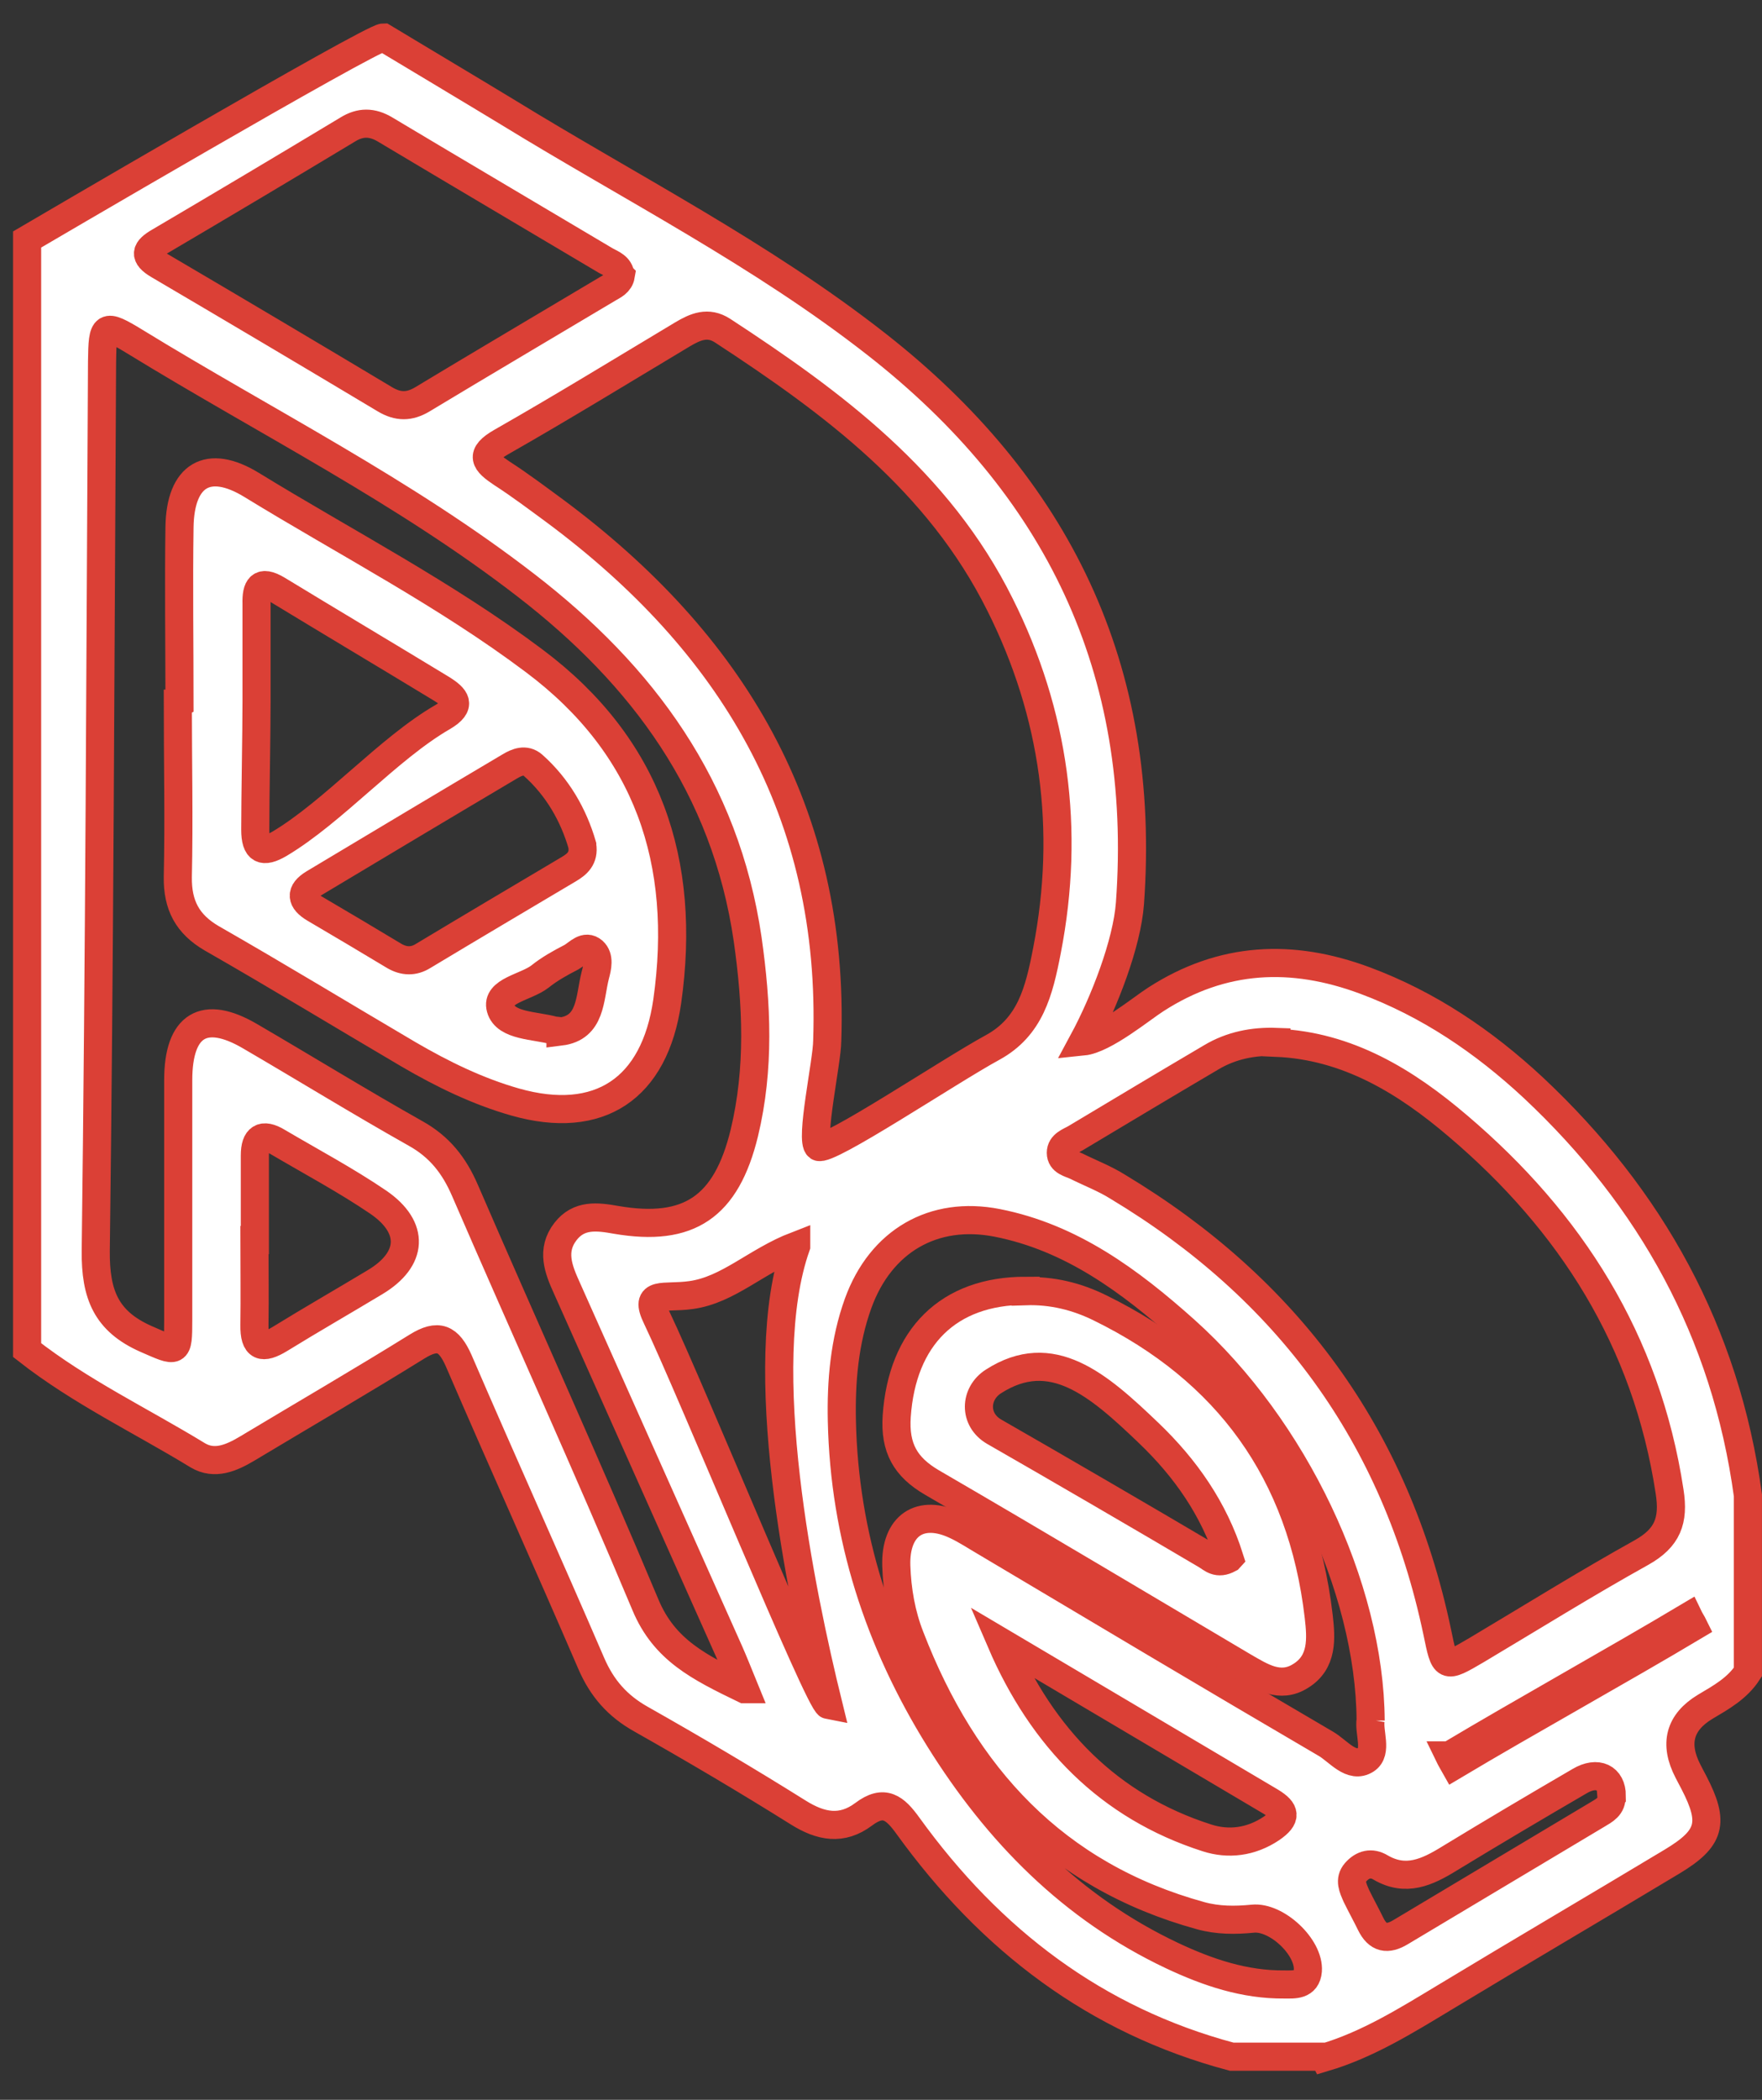 <svg width="47" height="56" viewBox="0 0 47 56" fill="none" xmlns="http://www.w3.org/2000/svg">
<rect x="0" y="0" width="47" height="56" fill="#333333" stroke="none"/>
<path d="M35.31 54.85H32.853C29.235 53.887 26.421 51.743 24.22 48.694C23.874 48.213 23.584 47.972 23.037 48.385C22.456 48.82 21.897 48.717 21.294 48.339C19.921 47.479 18.525 46.654 17.106 45.852C16.47 45.496 16.056 45.026 15.766 44.35C14.605 41.657 13.399 38.986 12.237 36.292C11.969 35.685 11.69 35.559 11.12 35.914C9.624 36.842 8.105 37.725 6.597 38.63C6.173 38.883 5.726 39.078 5.279 38.814C3.76 37.886 2.141 37.117 0.723 36.006V6.387C0.723 6.387 9.903 1 10.227 1C11.332 1.665 12.449 2.33 13.544 2.994C16.849 5.023 20.311 6.777 23.383 9.184C28.185 12.944 30.597 17.827 30.14 24.096C30.061 25.162 29.458 26.721 28.889 27.776C29.458 27.718 30.452 26.893 30.832 26.652C32.608 25.506 34.462 25.426 36.405 26.148C38.102 26.779 39.577 27.776 40.906 29.014C44.033 31.948 46.032 35.524 46.624 39.88V44.591C46.344 45.026 45.909 45.267 45.484 45.519C44.8 45.932 44.647 46.505 45.027 47.239C45.082 47.342 45.127 47.434 45.183 47.537C45.741 48.614 45.63 49.027 44.602 49.646C42.581 50.861 40.548 52.053 38.538 53.268C37.51 53.887 36.483 54.529 35.322 54.873L35.31 54.85ZM19.865 45.049C19.664 44.556 19.563 44.304 19.452 44.052C18.011 40.82 16.559 37.576 15.118 34.344C14.895 33.851 14.694 33.346 15.085 32.842C15.442 32.384 15.922 32.441 16.436 32.533C18.38 32.865 19.373 32.189 19.854 30.217C20.267 28.498 20.189 26.779 19.943 25.048C19.351 20.99 17.14 18.01 14.035 15.614C10.774 13.093 7.1 11.259 3.604 9.115C2.778 8.611 2.733 8.645 2.722 9.643C2.677 17.551 2.655 25.449 2.554 33.358C2.543 34.527 2.833 35.238 3.894 35.708C4.732 36.074 4.754 36.12 4.754 35.203C4.754 33.071 4.754 30.939 4.754 28.807C4.754 27.329 5.447 26.916 6.675 27.638C8.149 28.498 9.601 29.392 11.087 30.229C11.723 30.584 12.114 31.077 12.405 31.753C14.002 35.444 15.666 39.1 17.218 42.803C17.721 44.006 18.648 44.465 19.854 45.049H19.865ZM22.065 27.764C22.065 28.292 21.596 30.424 21.83 30.584C22.065 30.744 25.315 28.567 26.476 27.936C27.482 27.386 27.716 26.446 27.928 25.346C28.554 22.125 28.129 19.03 26.677 16.13C25.036 12.829 22.221 10.743 19.273 8.817C18.882 8.565 18.547 8.714 18.201 8.92C16.593 9.883 15.007 10.857 13.376 11.786C12.773 12.13 12.941 12.325 13.387 12.623C13.867 12.932 14.337 13.287 14.806 13.631C19.496 17.116 22.277 21.643 22.065 27.776V27.764ZM34.048 27.787C33.434 27.764 32.842 27.879 32.306 28.2C31.1 28.91 29.894 29.633 28.688 30.355C28.531 30.447 28.297 30.515 28.297 30.744C28.297 30.985 28.542 31.02 28.71 31.1C29.078 31.283 29.469 31.432 29.816 31.65C34.316 34.355 37.231 38.264 38.337 43.525C38.538 44.499 38.527 44.511 39.387 44.006C40.85 43.135 42.302 42.23 43.787 41.404C44.479 41.015 44.658 40.556 44.535 39.777C43.921 35.742 41.888 32.578 38.895 30.034C37.499 28.842 35.947 27.89 34.048 27.81V27.787ZM36.561 45.886C36.539 42.321 34.517 38.08 31.614 35.478C30.14 34.16 28.576 33.002 26.599 32.613C24.902 32.28 23.494 33.094 22.891 34.756C22.523 35.776 22.433 36.842 22.456 37.897C22.523 40.969 23.439 43.777 25.047 46.367C26.61 48.878 28.598 50.895 31.267 52.156C32.217 52.603 33.2 52.935 34.261 52.924C34.517 52.924 34.852 52.958 34.886 52.557C34.931 51.927 34.048 51.101 33.412 51.17C32.943 51.216 32.485 51.216 32.027 51.09C28.152 50.024 25.717 47.388 24.276 43.651C24.042 43.055 23.93 42.413 23.908 41.76C23.874 40.682 24.544 40.224 25.505 40.682C25.773 40.808 26.03 40.98 26.287 41.129C29.313 42.929 32.328 44.728 35.366 46.505C35.701 46.7 36.047 47.181 36.438 46.929C36.751 46.723 36.505 46.196 36.561 45.863V45.886ZM16.548 7.339C16.526 7.109 16.325 7.041 16.157 6.949C14.191 5.78 12.226 4.622 10.271 3.453C9.925 3.247 9.612 3.247 9.277 3.453C7.602 4.462 5.927 5.459 4.252 6.445C3.894 6.651 3.805 6.823 4.241 7.075C6.251 8.256 8.261 9.448 10.271 10.651C10.618 10.857 10.919 10.857 11.265 10.651C12.918 9.654 14.571 8.68 16.224 7.694C16.358 7.614 16.526 7.545 16.559 7.35L16.548 7.339ZM6.787 33.071C6.787 33.828 6.798 34.584 6.787 35.329C6.776 35.937 6.999 35.994 7.468 35.708C8.306 35.192 9.166 34.699 10.003 34.195C11.02 33.587 11.075 32.739 10.093 32.063C9.233 31.478 8.306 30.985 7.412 30.458C6.999 30.206 6.798 30.343 6.798 30.813C6.798 31.57 6.798 32.326 6.798 33.071H6.787ZM26.7 43.788C27.805 46.356 29.581 48.178 32.194 49.015C32.764 49.199 33.367 49.13 33.914 48.763C34.328 48.477 34.294 48.293 33.903 48.053C31.502 46.631 29.101 45.21 26.7 43.788ZM21.238 33.22C20.166 33.633 19.429 34.401 18.435 34.538C17.698 34.642 17.162 34.412 17.52 35.146C18.447 37.083 21.853 45.428 22.098 45.474C21.35 42.436 20.11 36.418 21.238 33.232V33.22ZM42.994 47.892C42.994 47.411 42.614 47.216 42.134 47.502C40.973 48.178 39.811 48.866 38.661 49.566C38.069 49.932 37.499 50.196 36.829 49.806C36.584 49.657 36.349 49.715 36.159 49.932C35.98 50.139 36.092 50.356 36.181 50.563C36.304 50.815 36.438 51.056 36.561 51.308C36.751 51.697 37.008 51.743 37.365 51.526C39.108 50.482 40.861 49.439 42.603 48.396C42.793 48.282 43.005 48.178 42.983 47.903L42.994 47.892ZM38.65 46.815C38.694 46.906 38.75 46.998 38.795 47.078C40.716 45.932 43.262 44.522 45.183 43.376C45.138 43.284 45.082 43.204 45.038 43.112C43.117 44.258 40.582 45.668 38.661 46.815H38.65Z" fill="white" stroke="#DB4036" stroke-width="0.75" stroke-miterlimit="10"/>
<path d="M4.788 18.754C4.788 17.184 4.765 15.614 4.788 14.055C4.81 12.668 5.547 12.221 6.709 12.931C9.233 14.479 11.879 15.843 14.258 17.631C17.285 19.901 18.323 22.984 17.799 26.698C17.463 29.047 15.978 30.022 13.745 29.391C12.739 29.105 11.801 28.646 10.897 28.119C9.143 27.087 7.412 26.033 5.648 25.024C5 24.646 4.732 24.142 4.743 23.385C4.777 21.849 4.743 20.302 4.743 18.766C4.743 18.766 4.754 18.766 4.765 18.766L4.788 18.754ZM15.531 22.537C15.297 21.734 14.873 20.989 14.214 20.405C14.013 20.233 13.789 20.325 13.599 20.439C11.857 21.471 10.115 22.514 8.373 23.557C7.993 23.786 8.026 24.015 8.395 24.233C9.099 24.646 9.813 25.07 10.517 25.494C10.774 25.643 11.031 25.654 11.287 25.494C12.583 24.715 13.879 23.947 15.174 23.179C15.386 23.053 15.587 22.892 15.531 22.548V22.537ZM6.843 18.697C6.843 19.568 6.809 21.253 6.809 22.124C6.809 22.674 7.01 22.766 7.457 22.502C8.898 21.643 10.361 19.958 11.812 19.121C12.337 18.812 12.159 18.605 11.768 18.364C10.316 17.482 8.853 16.611 7.401 15.728C6.943 15.453 6.831 15.659 6.843 16.107C6.843 16.978 6.843 17.837 6.843 18.708V18.697ZM14.951 27.511C15.777 27.408 15.721 26.629 15.878 26.01C15.934 25.803 16 25.528 15.822 25.368C15.61 25.185 15.42 25.425 15.241 25.528C14.951 25.677 14.66 25.838 14.403 26.044C14.035 26.331 13.22 26.422 13.354 26.892C13.488 27.374 14.281 27.34 14.794 27.488C14.817 27.488 14.85 27.488 14.951 27.5V27.511Z" fill="white" stroke="#DB4036" stroke-width="0.75" stroke-miterlimit="10"/>
<path d="M27.359 34.435C28.062 34.412 28.721 34.573 29.346 34.882C32.73 36.544 34.73 39.261 35.176 43.112C35.243 43.697 35.288 44.327 34.696 44.694C34.138 45.049 33.646 44.717 33.166 44.442C30.396 42.803 27.638 41.152 24.857 39.536C24.153 39.123 23.863 38.619 23.919 37.771C24.064 35.662 25.293 34.424 27.359 34.424V34.435ZM32.797 41.553C32.384 40.247 31.625 39.158 30.642 38.218C29.291 36.923 28.051 35.845 26.499 36.842C25.996 37.163 25.963 37.862 26.521 38.184C28.062 39.066 30.642 40.568 32.172 41.473C32.328 41.565 32.474 41.737 32.786 41.565L32.797 41.553Z" fill="white" stroke="#DB4036" stroke-width="0.75" stroke-miterlimit="10"/>
</svg>
